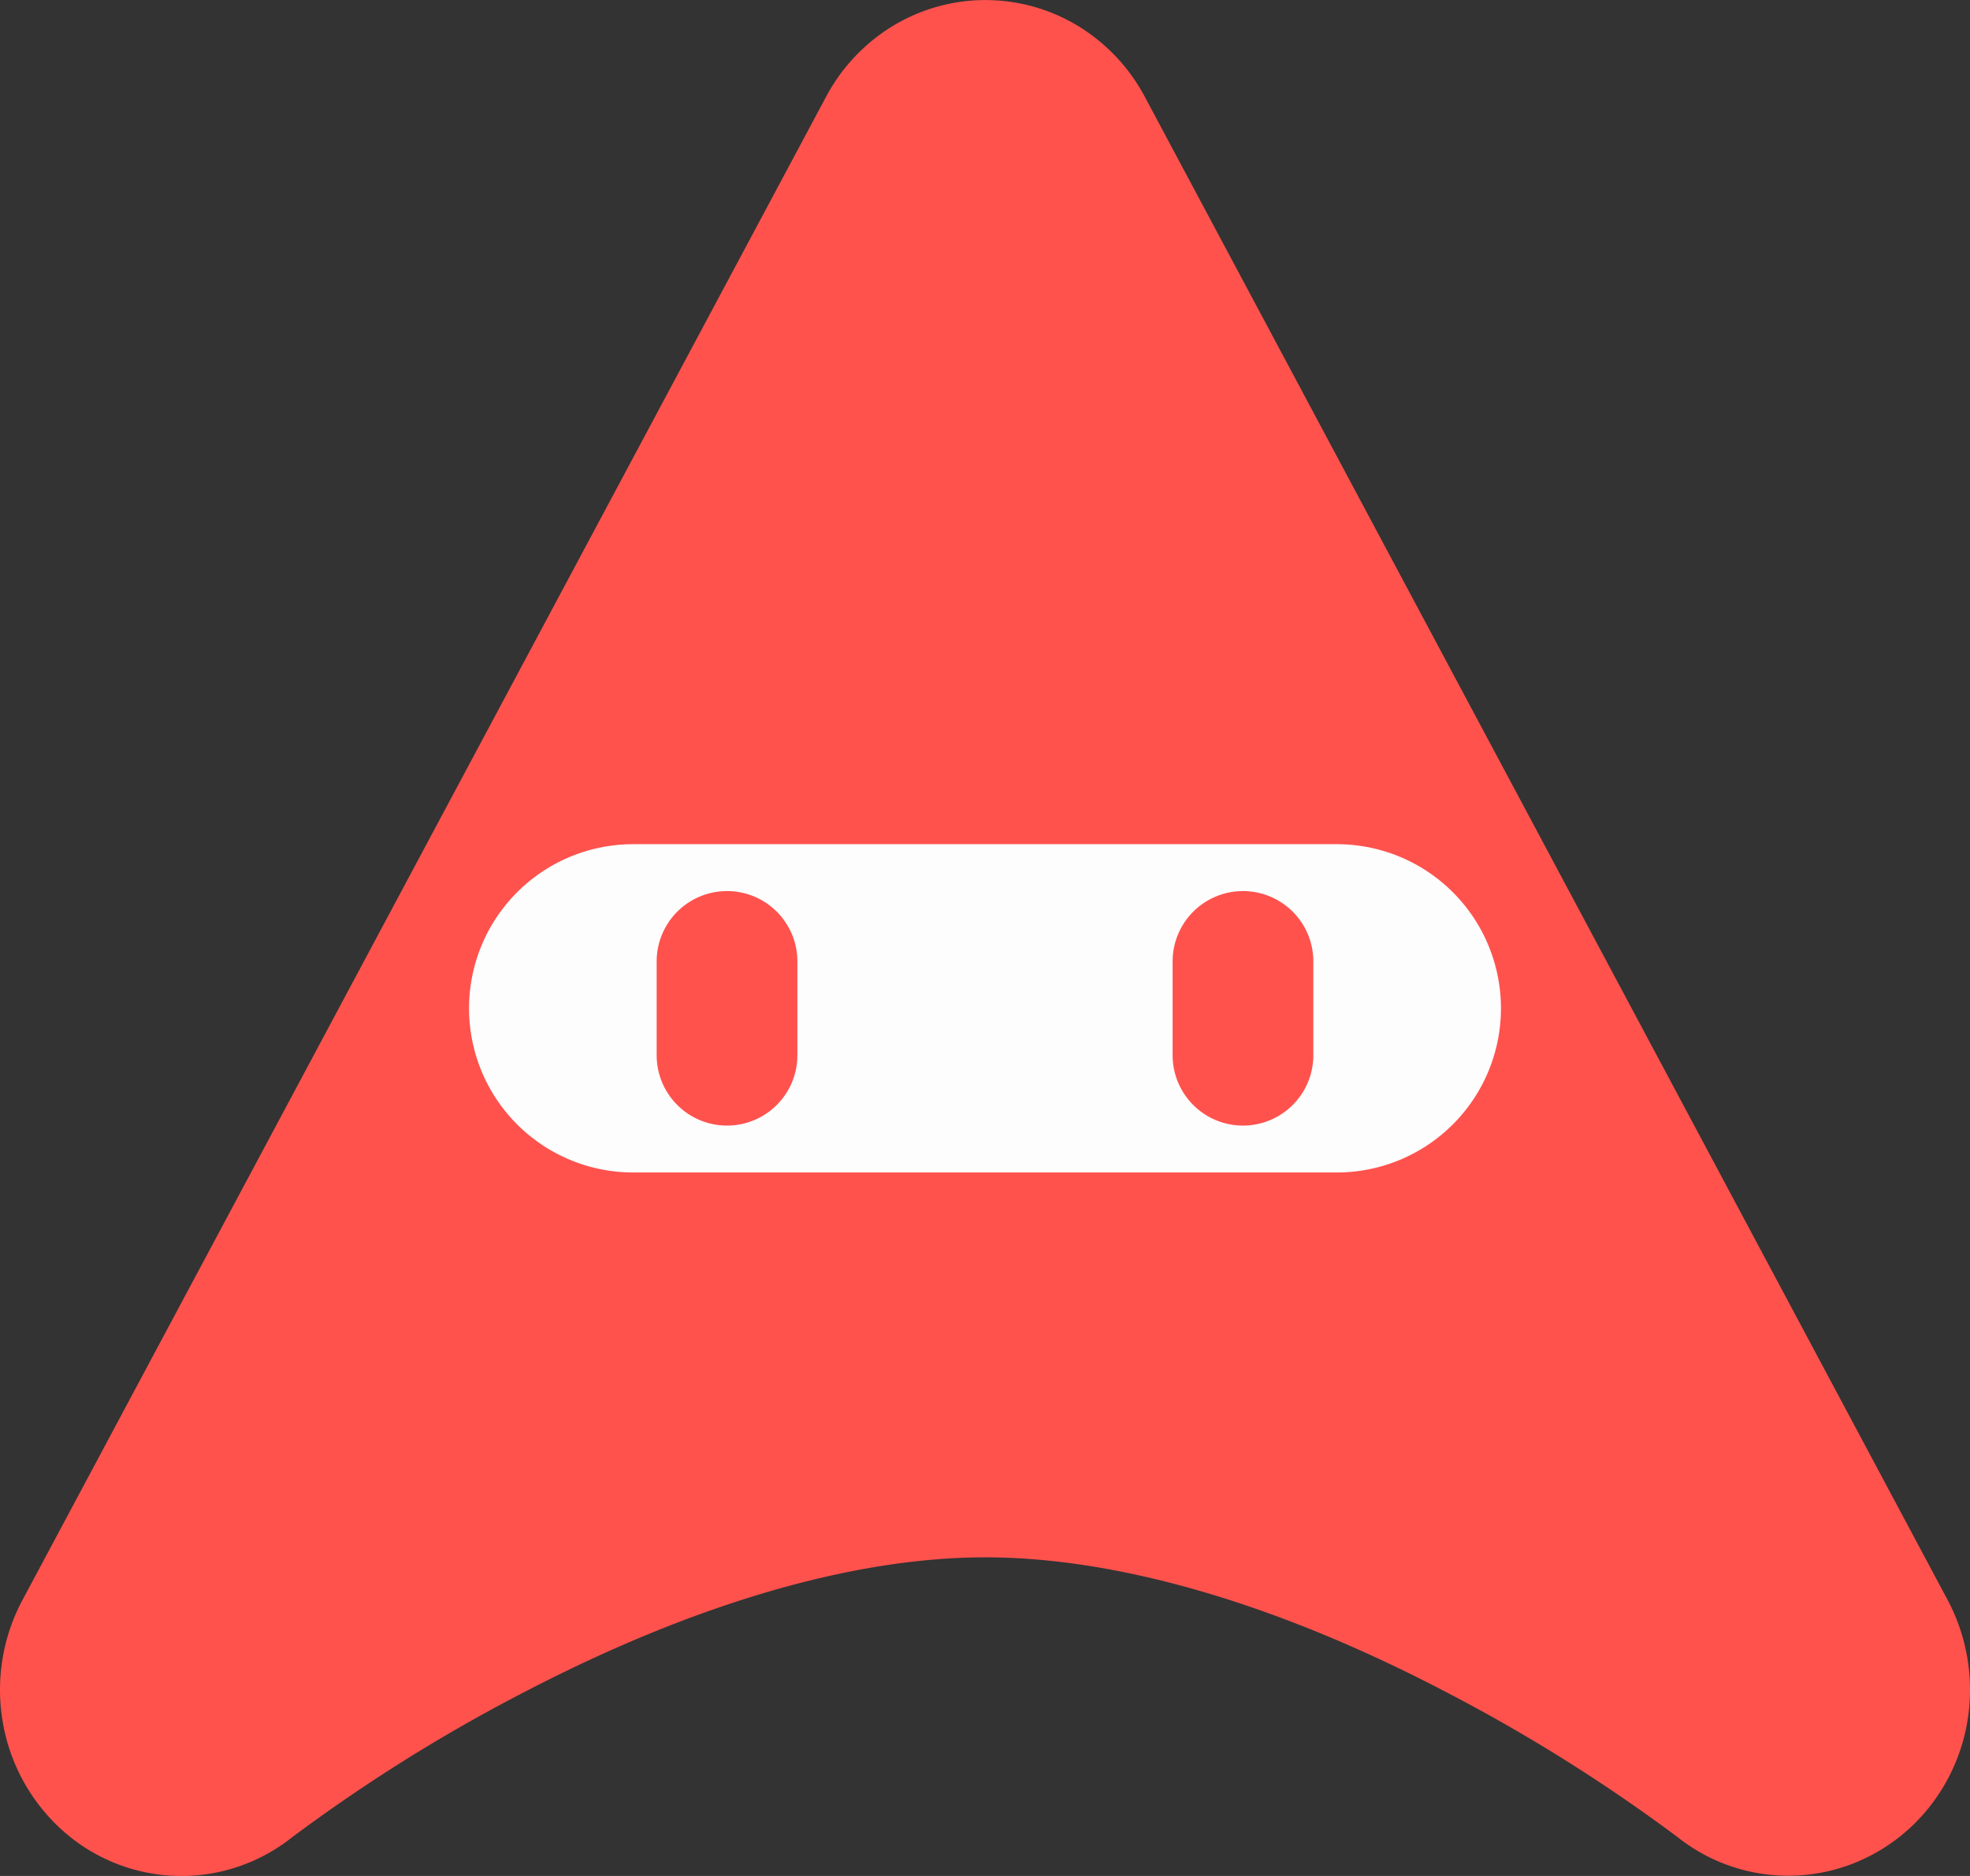 <svg xmlns="http://www.w3.org/2000/svg" width="42" height="40" fill="none" viewBox="0 0 42 40">
  <rect x="0" y="0" width="42" height="40" fill="#333333" stroke="none"/>
  <path fill="#FF524D" d="M41.523 34.115L24.405 2.06A3.918 3.918 0 0022.984.554a3.805 3.805 0 00-3.95 0 3.918 3.918 0 00-1.421 1.507L.48 34.115a4.06 4.06 0 00-.418 2.622 4.005 4.005 0 001.287 2.307A3.808 3.808 0 003.767 40a3.8 3.8 0 002.462-.826c1.555-1.16 3.2-2.19 4.917-3.078 3.615-1.887 7.023-2.89 9.86-2.89 2.836 0 6.244.994 9.857 2.89 1.713.89 3.354 1.92 4.906 3.078a3.793 3.793 0 003.758.553 3.876 3.876 0 001.59-1.176 4 4 0 00.823-1.822 4.079 4.079 0 00-.417-2.613z"/>
  <path fill="#FDFDFD" d="M28.5 18h-15a3.5 3.5 0 100 7h15a3.5 3.5 0 100-7z"/>
  <path fill="#FF524D" d="M17 20.5a1.5 1.5 0 00-3 0v2a1.5 1.5 0 003 0v-2zM28 20.5a1.5 1.5 0 00-3 0v2a1.5 1.5 0 003 0v-2z"/>
</svg>
